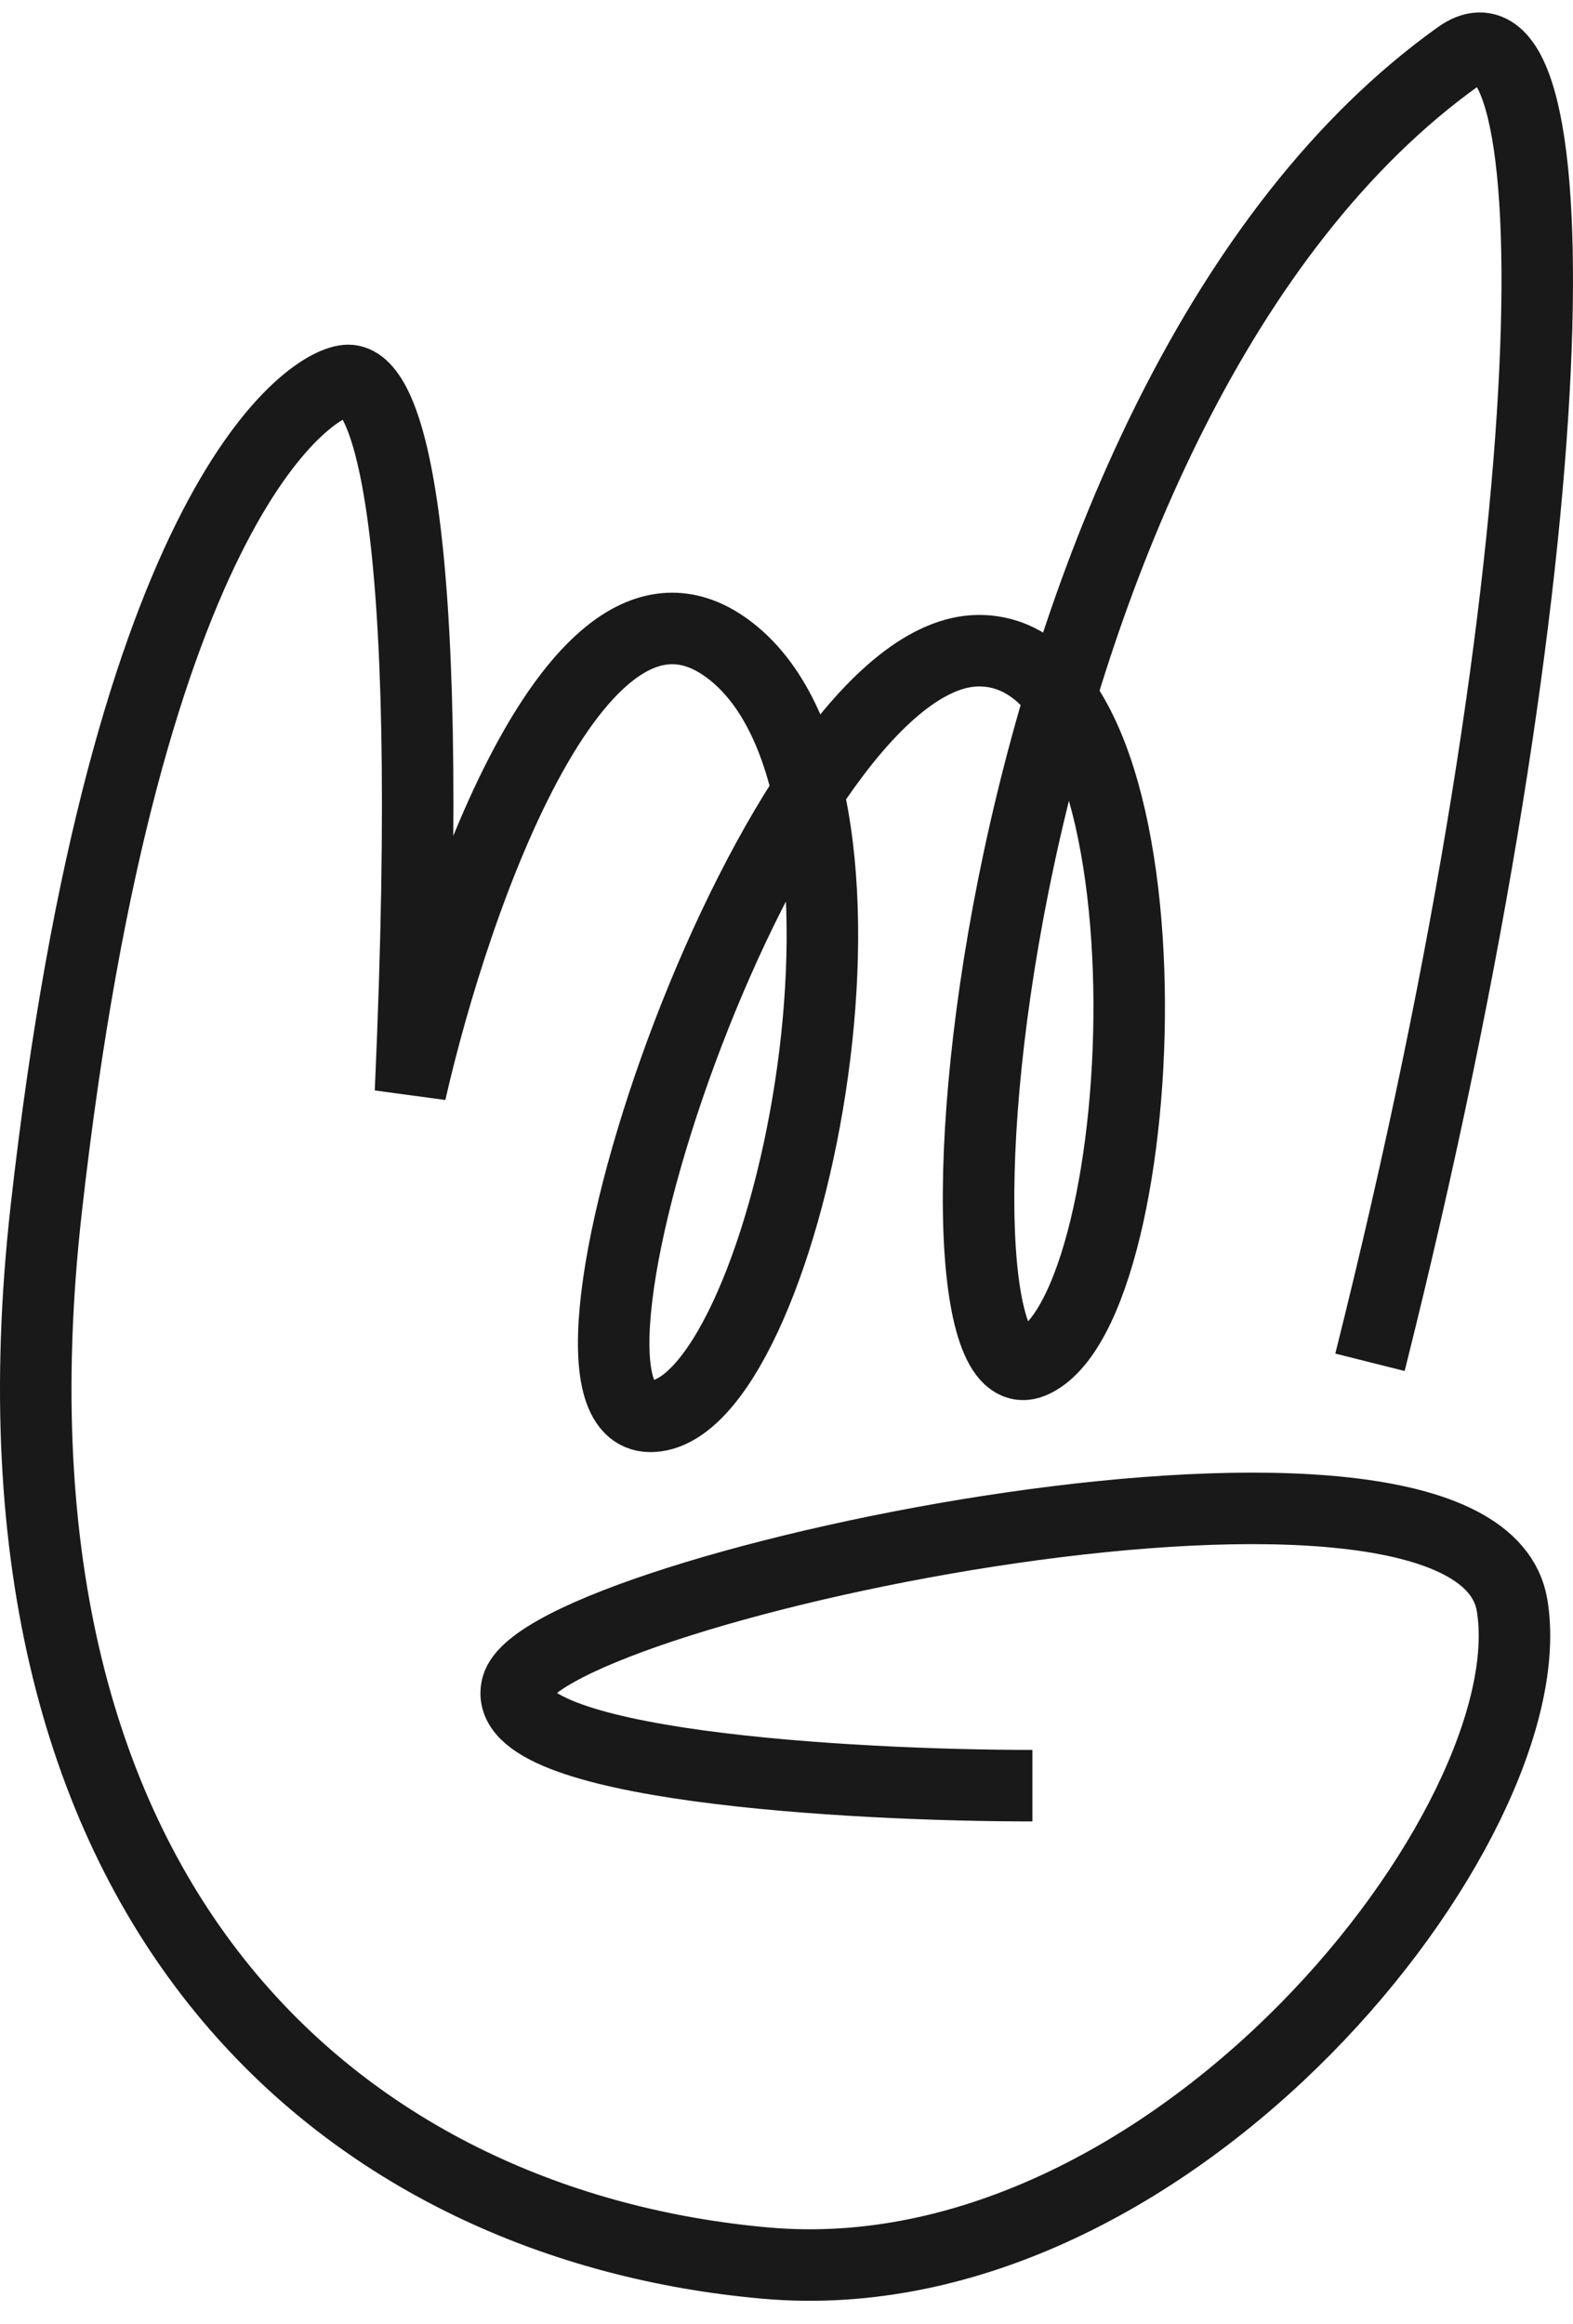 <?xml version="1.0" encoding="UTF-8"?> <svg xmlns="http://www.w3.org/2000/svg" width="44" height="65" viewBox="0 0 44 65" fill="none"><path d="M28.878 49.941C23.825 49.941 13.868 49.387 14.464 47.17C15.21 44.398 41.303 38.856 42.297 44.902C43.291 50.949 32.854 64.301 21.422 63.294C9.991 62.286 -0.943 53.72 1.293 33.817C3.53 13.915 8.748 10.639 9.743 10.639C10.737 10.639 12.228 13.915 11.482 30.542C12.725 25.084 16.253 14.973 20.428 18.198C25.647 22.228 21.92 39.612 18.192 39.612C14.464 39.612 21.671 18.198 27.387 18.198C33.102 18.198 32.357 36.589 28.878 38.1C25.399 39.612 27.387 11.143 40.806 1.57C44.037 -0.735 44.087 15.124 38.321 38.1" stroke="#191919" stroke-width="2"></path></svg> 